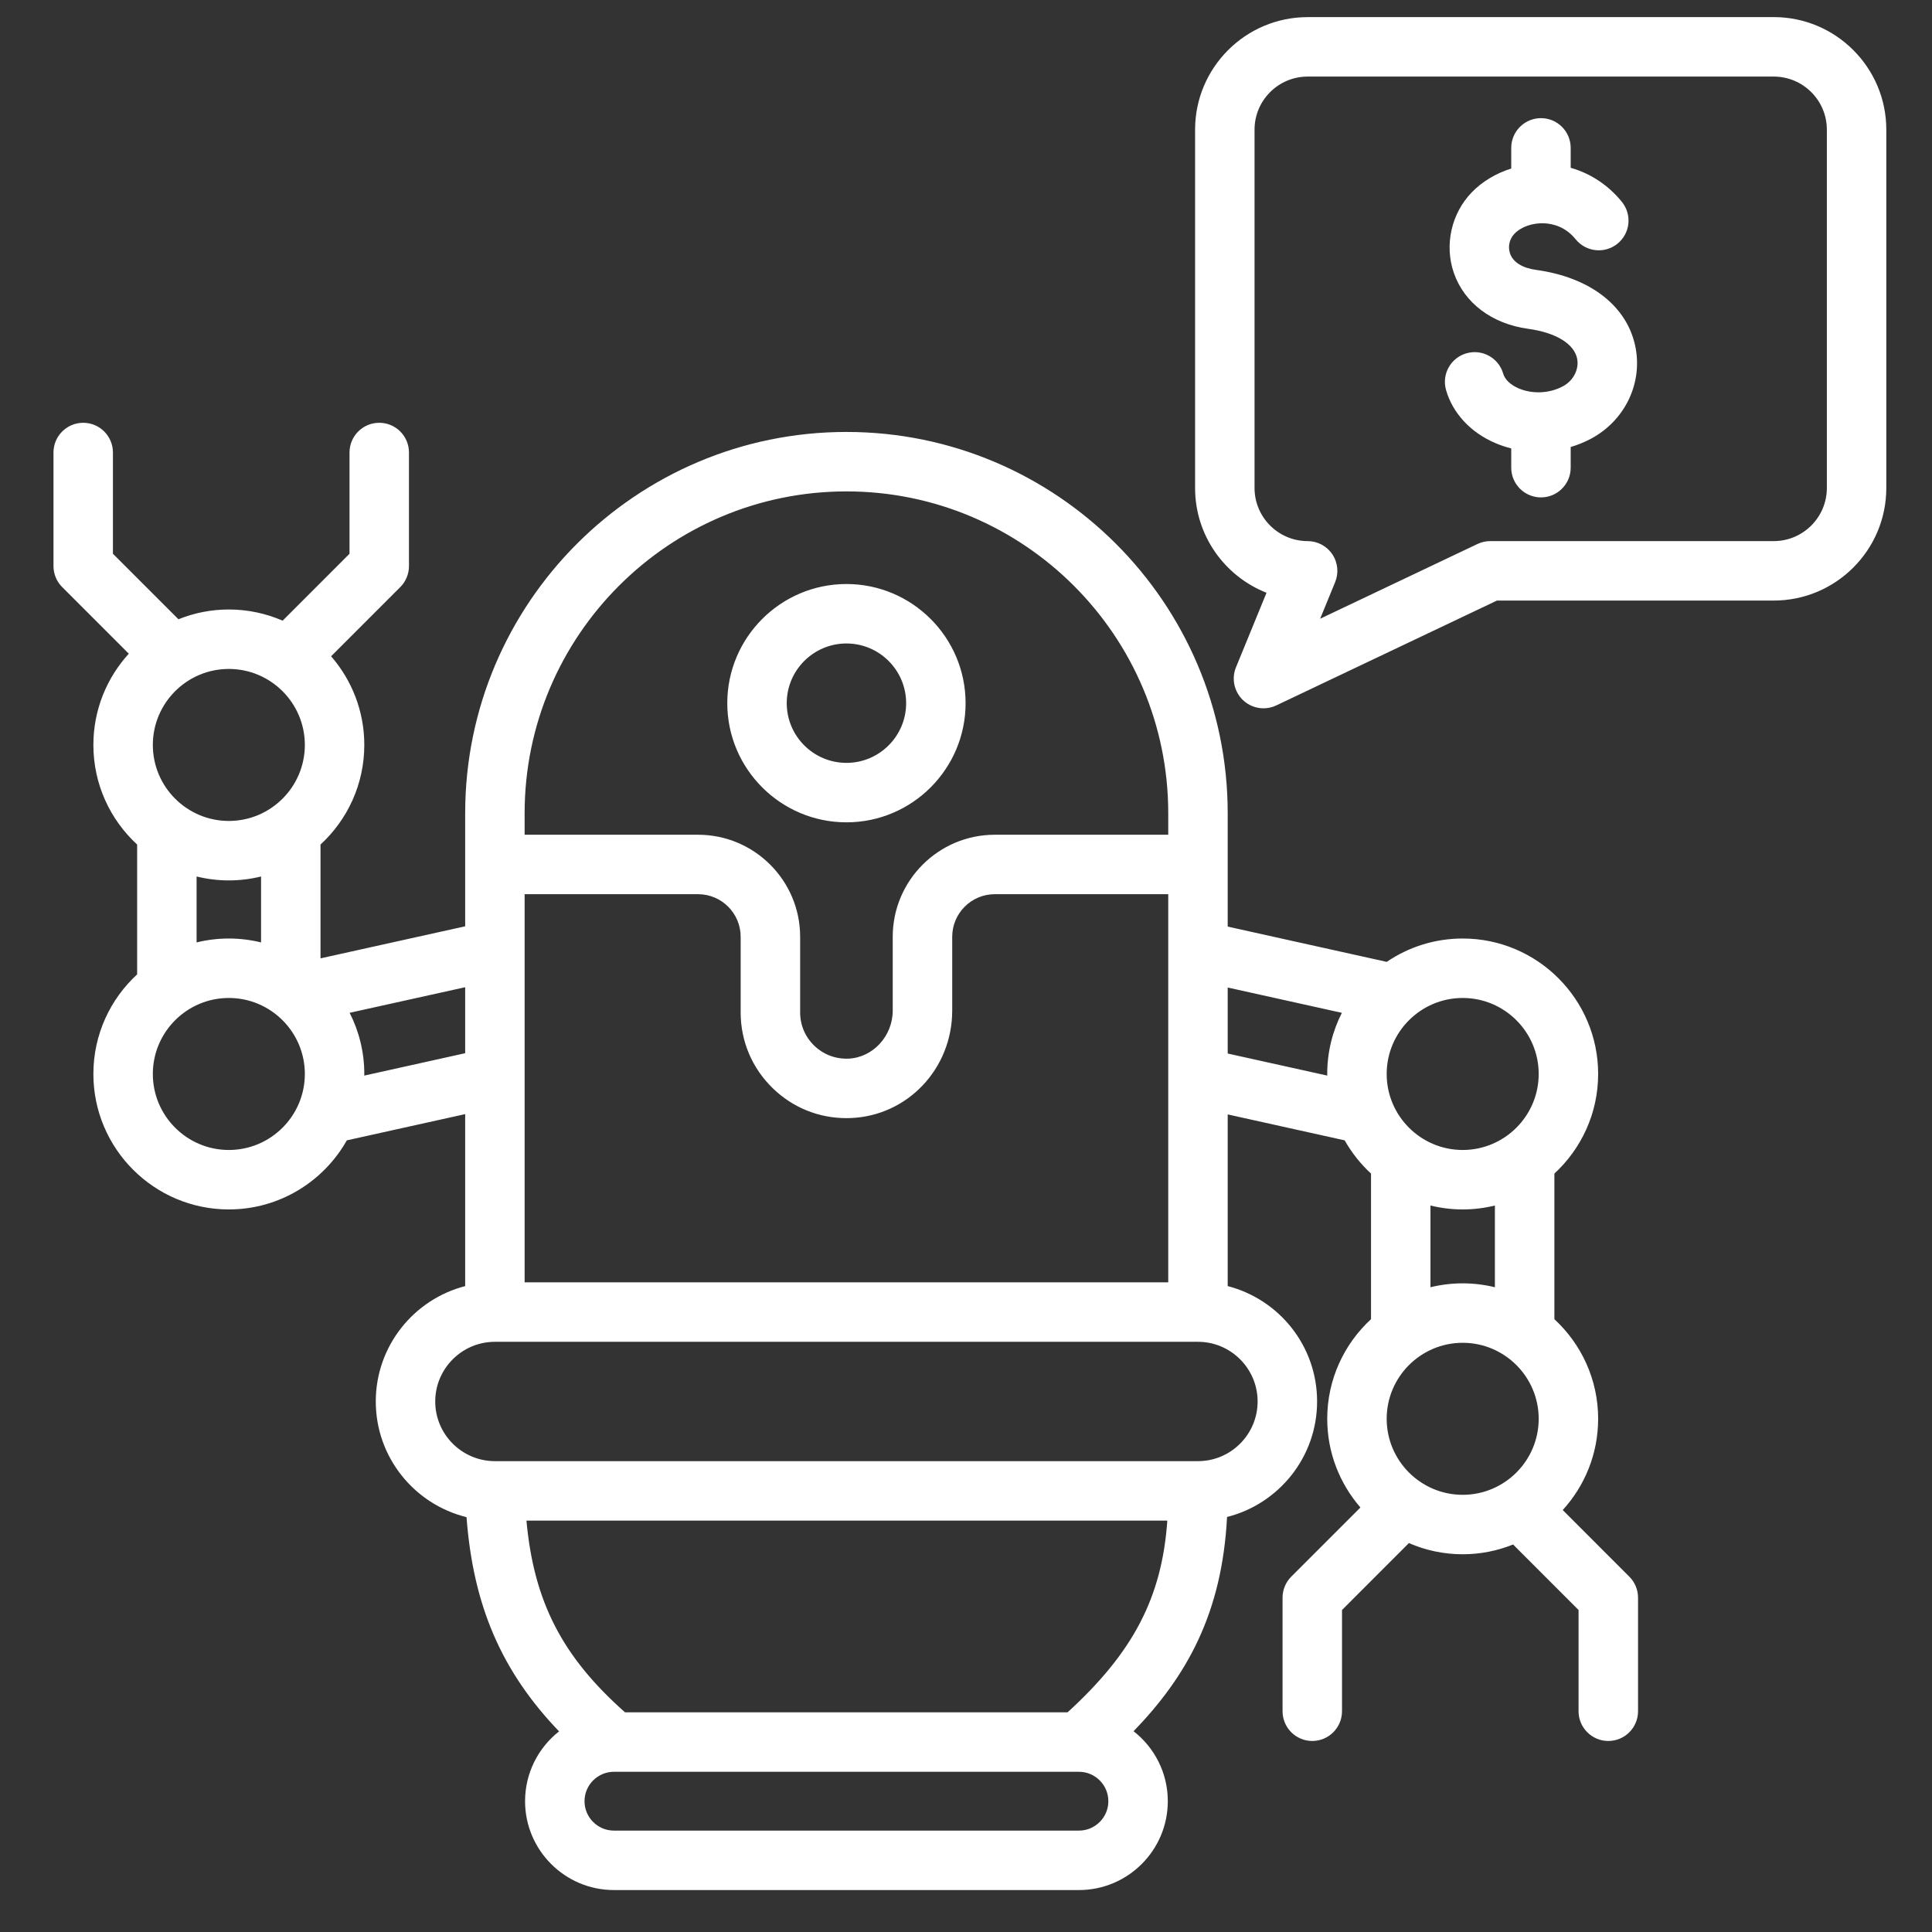 <svg xmlns="http://www.w3.org/2000/svg" width="66" height="66" viewBox="0 0 66 66" fill="none"><rect x="0" y="0" width="66" height="66" fill="#333333" stroke="none"/><g clip-path="url(#clip0_359_2224)"><path d="M60.594 0.585H44.671C42.551 0.585 40.826 2.309 40.826 4.429V16.672C40.826 18.296 41.839 19.688 43.266 20.25L42.223 22.796C42.064 23.184 42.16 23.63 42.464 23.919C42.657 24.101 42.908 24.197 43.163 24.197C43.31 24.197 43.459 24.165 43.598 24.099L51.139 20.516H60.594C62.715 20.516 64.439 18.791 64.439 16.671V4.429C64.439 2.309 62.715 0.584 60.594 0.584L60.594 0.585ZM62.408 16.671C62.408 17.671 61.594 18.485 60.594 18.485H50.91C50.759 18.485 50.61 18.519 50.474 18.583L45.098 21.137L45.611 19.886C45.739 19.573 45.703 19.216 45.514 18.935C45.326 18.654 45.009 18.485 44.671 18.485C43.671 18.485 42.857 17.671 42.857 16.671V4.429C42.857 3.429 43.671 2.616 44.671 2.616H60.594C61.594 2.616 62.408 3.429 62.408 4.429V16.671ZM28.916 28.092C31.16 28.092 32.986 26.266 32.986 24.021C32.986 21.777 31.16 19.951 28.916 19.951C26.671 19.951 24.845 21.777 24.845 24.021C24.845 26.266 26.671 28.092 28.916 28.092ZM28.916 21.982C30.04 21.982 30.955 22.897 30.955 24.021C30.955 25.146 30.04 26.061 28.916 26.061C27.791 26.061 26.876 25.146 26.876 24.021C26.876 22.897 27.791 21.982 28.916 21.982ZM55.879 11.906C56.101 13.139 55.489 14.376 54.355 14.985C54.132 15.104 53.898 15.199 53.657 15.271V15.976C53.657 16.537 53.203 16.992 52.642 16.992C52.081 16.992 51.626 16.537 51.626 15.976V15.319C51.445 15.273 51.267 15.214 51.094 15.141C50.245 14.782 49.627 14.12 49.399 13.324C49.245 12.785 49.557 12.223 50.097 12.069C50.636 11.914 51.198 12.227 51.352 12.766C51.41 12.967 51.604 13.151 51.885 13.27C52.358 13.47 52.936 13.441 53.394 13.195C53.745 13.007 53.944 12.625 53.88 12.266C53.786 11.75 53.158 11.363 52.199 11.232C50.967 11.063 50.02 10.349 49.665 9.321C49.337 8.371 49.579 7.29 50.281 6.567C50.642 6.196 51.11 5.919 51.626 5.758V5.052C51.626 4.491 52.081 4.036 52.642 4.036C53.202 4.036 53.657 4.491 53.657 5.052V5.732C54.337 5.926 54.941 6.324 55.405 6.895C55.759 7.331 55.693 7.97 55.257 8.324C54.821 8.677 54.182 8.611 53.828 8.176C53.481 7.747 53.051 7.642 52.752 7.628C52.356 7.611 51.967 7.746 51.739 7.982C51.565 8.16 51.505 8.426 51.585 8.659C51.688 8.956 52.004 9.155 52.474 9.22C54.349 9.476 55.621 10.481 55.879 11.906L55.879 11.906ZM53.385 51.585C54.136 50.762 54.595 49.668 54.595 48.468C54.595 47.124 54.018 45.912 53.1 45.066V40.091C54.018 39.245 54.595 38.033 54.595 36.688C54.595 34.137 52.519 32.061 49.968 32.061C49.007 32.061 48.114 32.355 47.373 32.859L41.94 31.654V27.78C41.94 20.599 36.097 14.756 28.916 14.756C21.734 14.756 15.891 20.599 15.891 27.78V31.644L10.949 32.739V28.851C11.868 28.005 12.445 26.793 12.445 25.448C12.445 24.291 12.016 23.231 11.311 22.419L13.674 20.056C13.864 19.866 13.971 19.607 13.971 19.338V15.459C13.971 14.898 13.517 14.443 12.956 14.443C12.395 14.443 11.94 14.898 11.94 15.459V18.917L9.655 21.203C9.091 20.958 8.47 20.821 7.817 20.821C7.209 20.821 6.628 20.94 6.096 21.155L3.858 18.917V15.459C3.858 14.898 3.404 14.443 2.843 14.443C2.282 14.443 1.827 14.898 1.827 15.459V19.338C1.827 19.607 1.934 19.866 2.125 20.056L4.4 22.331C3.649 23.155 3.19 24.249 3.19 25.448C3.19 26.793 3.766 28.005 4.685 28.851V33.286C3.766 34.132 3.19 35.344 3.19 36.688C3.19 39.24 5.266 41.316 7.817 41.316C9.545 41.316 11.054 40.363 11.848 38.956L15.891 38.06V43.935C14.137 44.388 12.837 45.983 12.837 47.876C12.837 49.786 14.16 51.392 15.937 51.828C16.165 54.846 17.127 57.092 19.098 59.146C18.392 59.702 17.937 60.565 17.937 61.531C17.937 63.205 19.299 64.567 20.972 64.567H36.859C38.532 64.567 39.894 63.205 39.894 61.531C39.894 60.561 39.436 59.697 38.725 59.141C40.546 57.258 41.747 55.11 41.918 51.822C43.683 51.378 44.994 49.777 44.994 47.876C44.994 45.975 43.694 44.388 41.94 43.935V38.07L45.936 38.956C46.176 39.38 46.48 39.763 46.836 40.091V45.065C45.917 45.912 45.34 47.124 45.34 48.468C45.34 49.626 45.769 50.685 46.474 51.498L44.111 53.861C43.921 54.051 43.814 54.31 43.814 54.579V58.458C43.814 59.019 44.268 59.474 44.829 59.474C45.39 59.474 45.845 59.019 45.845 58.458V55L48.13 52.714C48.694 52.959 49.315 53.096 49.968 53.096C50.576 53.096 51.156 52.977 51.689 52.762L53.926 55V58.458C53.926 59.019 54.381 59.474 54.942 59.474C55.503 59.474 55.958 59.019 55.958 58.458V54.579C55.958 54.31 55.851 54.051 55.66 53.861L53.385 51.585V51.585ZM7.817 39.285C6.386 39.285 5.221 38.12 5.221 36.688C5.221 35.257 6.386 34.092 7.817 34.092C9.249 34.092 10.414 35.257 10.414 36.688C10.414 38.12 9.249 39.285 7.817 39.285ZM6.716 32.194V29.942C7.07 30.029 7.438 30.076 7.817 30.076C8.196 30.076 8.565 30.029 8.918 29.942V32.194C8.565 32.108 8.197 32.061 7.817 32.061C7.438 32.061 7.069 32.108 6.716 32.194ZM7.817 28.045C6.386 28.045 5.221 26.88 5.221 25.448C5.221 24.017 6.386 22.852 7.817 22.852C9.249 22.852 10.414 24.017 10.414 25.448C10.414 26.88 9.249 28.045 7.817 28.045ZM17.922 27.78C17.922 21.719 22.854 16.787 28.916 16.787C34.977 16.787 39.909 21.719 39.909 27.78V28.516H33.983C32.061 28.516 30.497 30.08 30.497 32.002V34.522C30.497 35.398 29.814 36.135 28.974 36.165C28.538 36.18 28.129 36.023 27.817 35.723C27.505 35.422 27.334 35.017 27.334 34.584V32.002C27.334 30.08 25.77 28.516 23.848 28.516H17.922V27.78ZM17.922 30.547H23.848C24.65 30.547 25.302 31.2 25.302 32.002V34.584C25.302 35.574 25.695 36.497 26.407 37.184C27.087 37.84 27.972 38.197 28.913 38.197C28.957 38.197 29.002 38.196 29.046 38.195C30.999 38.125 32.529 36.512 32.529 34.522V32.002C32.529 31.2 33.181 30.547 33.983 30.547H39.909V43.807H17.922V30.547L17.922 30.547ZM12.443 36.744C12.444 36.725 12.445 36.707 12.445 36.688C12.445 35.937 12.264 35.228 11.944 34.599L15.891 33.725V35.979L12.443 36.744ZM36.859 62.536H20.972C20.419 62.536 19.968 62.085 19.968 61.532C19.968 60.978 20.419 60.527 20.972 60.527H36.859C37.412 60.527 37.863 60.978 37.863 61.532C37.863 62.085 37.412 62.536 36.859 62.536ZM36.47 58.496H21.352C19.215 56.602 18.239 54.729 17.984 51.946H39.877C39.695 54.577 38.706 56.452 36.47 58.496H36.47ZM42.962 47.877C42.962 49 42.048 49.915 40.924 49.915H16.907C15.783 49.915 14.868 49 14.868 47.877C14.868 46.753 15.783 45.838 16.907 45.838H40.924C42.048 45.838 42.962 46.753 42.962 47.877ZM45.342 36.744L41.94 35.99V33.735L45.84 34.6C45.521 35.228 45.34 35.937 45.34 36.688C45.34 36.707 45.341 36.725 45.342 36.744L45.342 36.744ZM49.968 51.065C48.536 51.065 47.371 49.9 47.371 48.468C47.371 47.037 48.536 45.872 49.968 45.872C51.399 45.872 52.564 47.037 52.564 48.468C52.564 49.9 51.399 51.065 49.968 51.065ZM48.867 43.974V41.182C49.22 41.269 49.588 41.316 49.968 41.316C50.347 41.316 50.715 41.269 51.068 41.182V43.974C50.715 43.888 50.347 43.841 49.968 43.841C49.588 43.841 49.22 43.888 48.867 43.974ZM49.968 39.285C48.536 39.285 47.371 38.12 47.371 36.688C47.371 35.257 48.536 34.092 49.968 34.092C51.399 34.092 52.564 35.257 52.564 36.688C52.564 38.12 51.399 39.285 49.968 39.285Z" fill="white"></path></g><defs><clipPath id="clip0_359_2224"><rect width="65" height="65" fill="white" transform="translate(0.633 0.076)"></rect></clipPath></defs></svg>